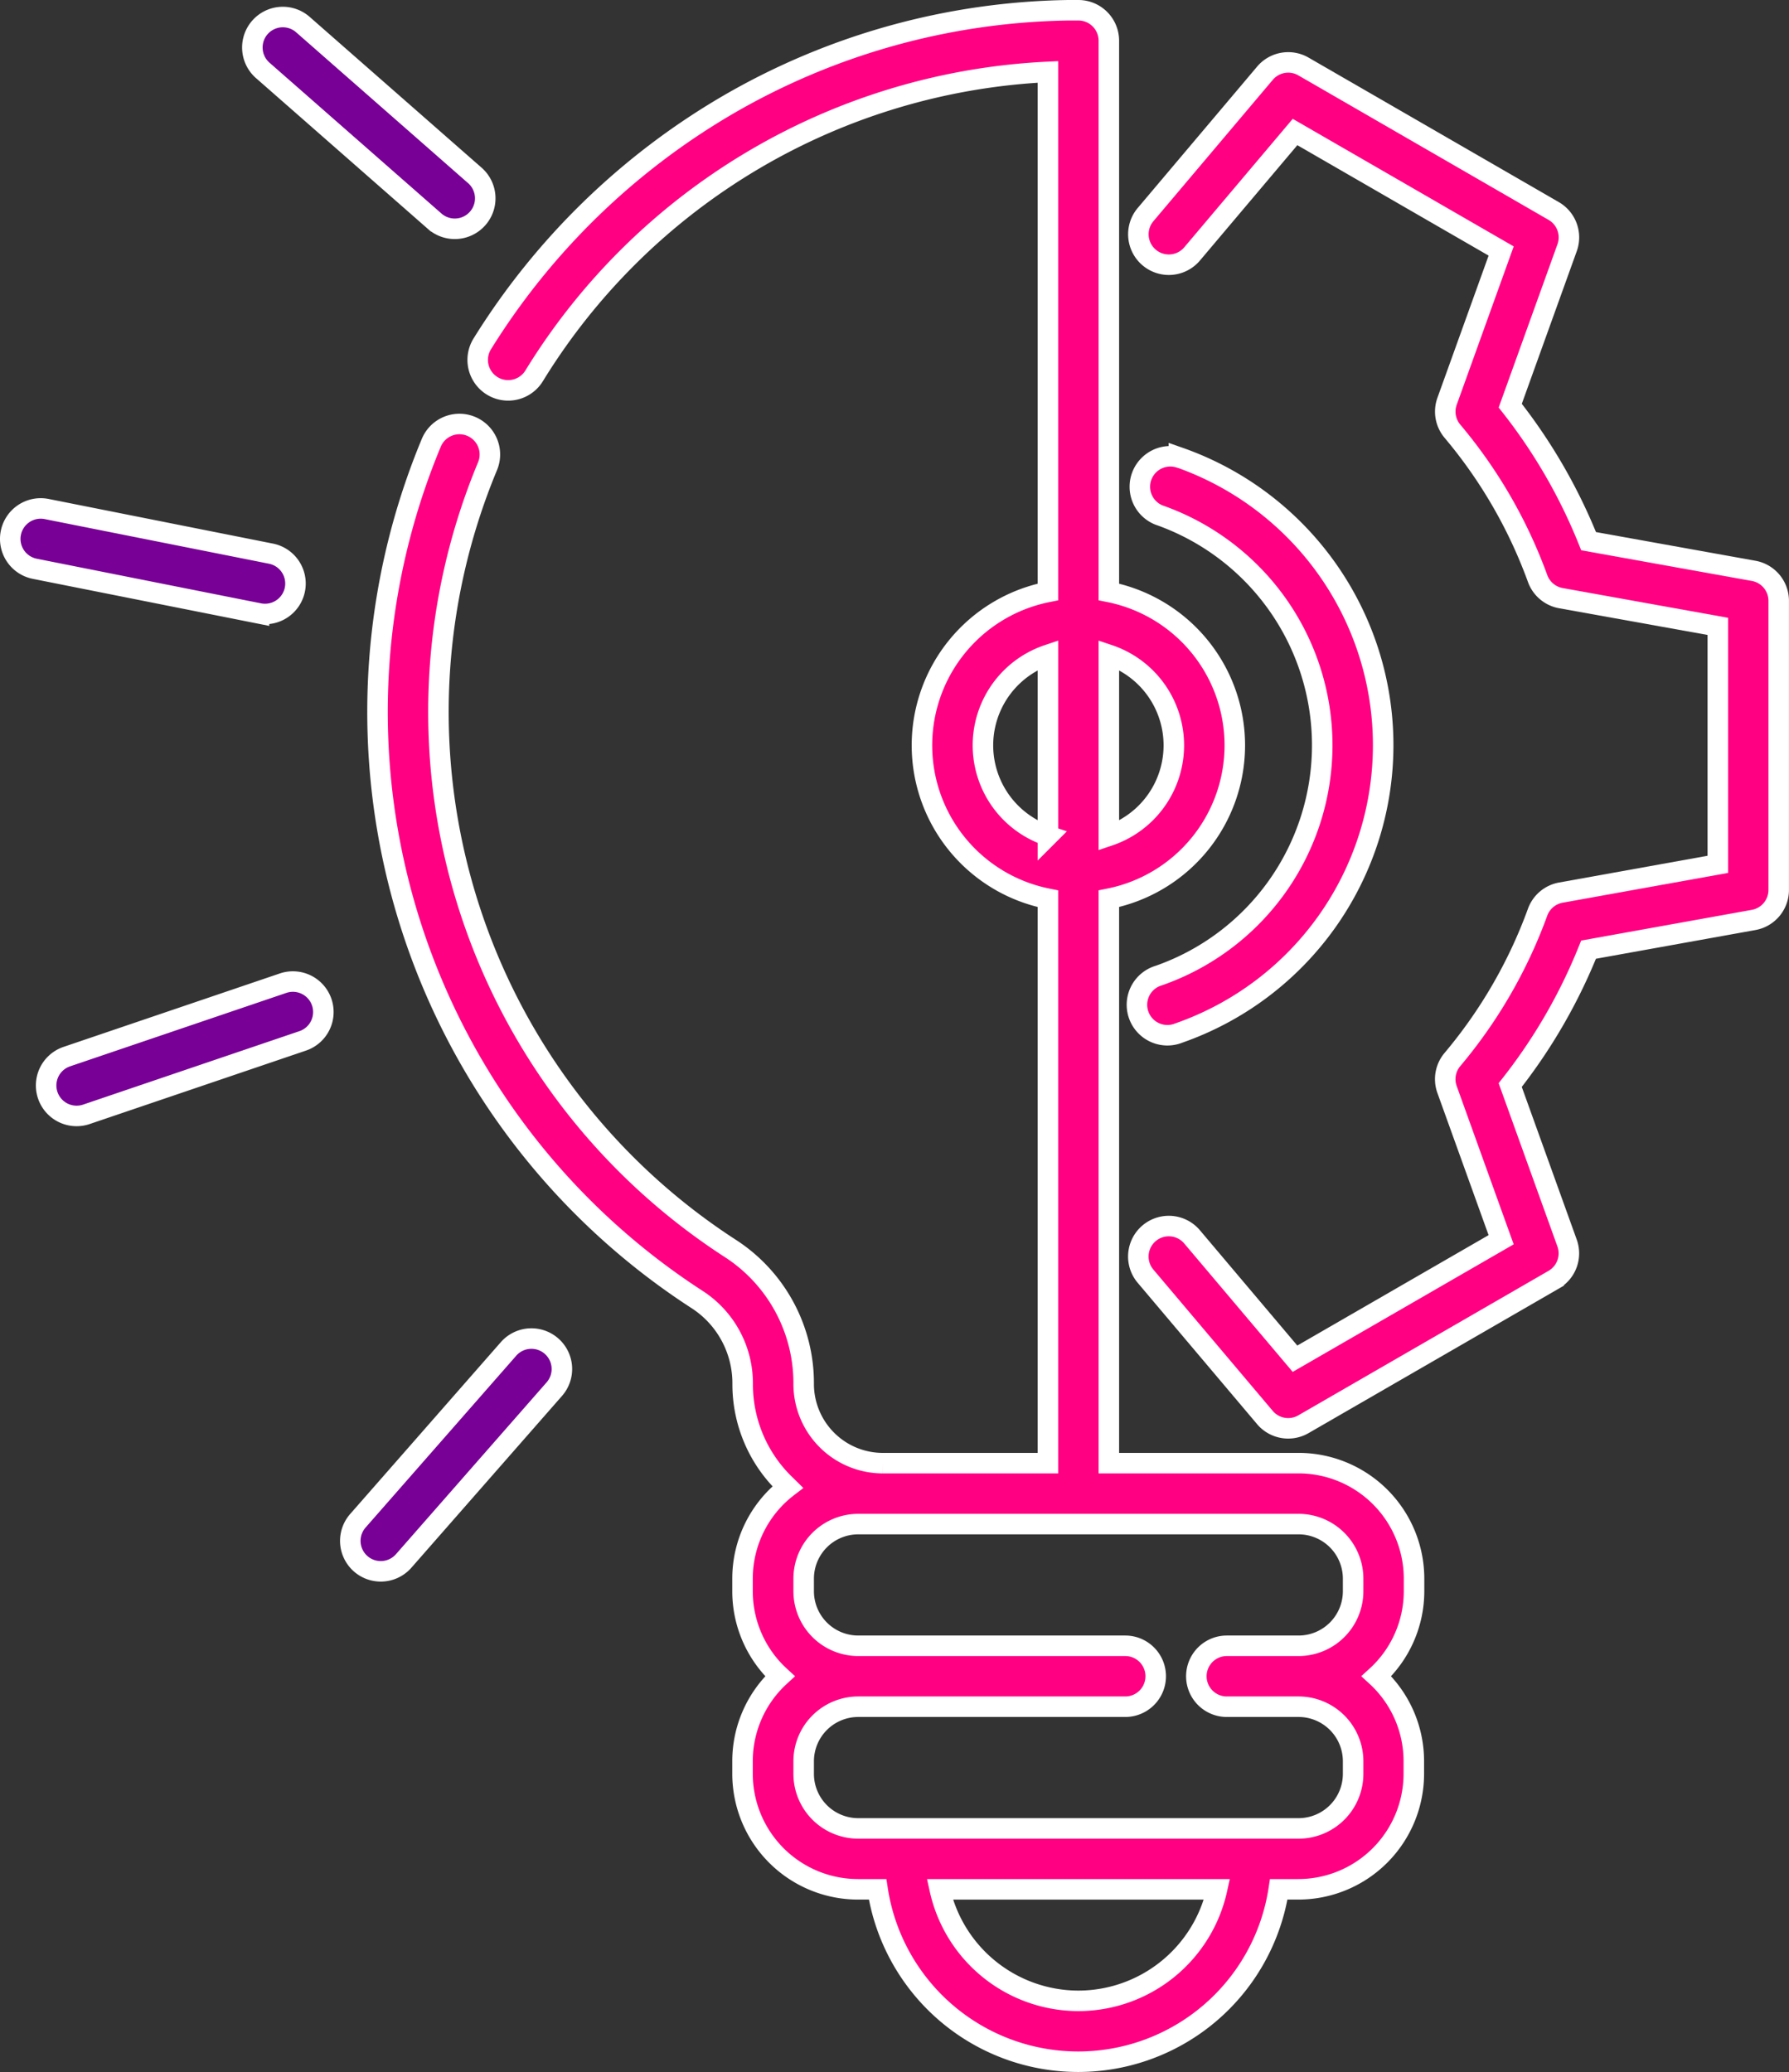 <svg xmlns="http://www.w3.org/2000/svg" width="87.218" height="101" viewBox="0 0 87.218 101">
  <rect x="0" y="0" width="87.218" height="101" fill="#333333" stroke="none"/>
  <g id="settings" transform="translate(-34.786 0.5)">
    <g id="Group_1878" data-name="Group 1878" transform="translate(53.191)">
      <g id="Group_1877" data-name="Group 1877" transform="translate(0)">
        <path id="Path_21617" data-name="Path 21617" d="M177.479,77.065v-.616a5.634,5.634,0,0,0-5.628-5.629H162.6V43.308a7.623,7.623,0,0,0,0-14.955V1.485A1.485,1.485,0,0,0,161.114,0c-.157,0-.314,0-.472,0h-.025A34.014,34.014,0,0,0,144.047,4.6a34.637,34.637,0,0,0-11.994,11.661,1.485,1.485,0,1,0,2.525,1.565A31.12,31.12,0,0,1,159.629,3.005V28.354a7.623,7.623,0,0,0,0,14.955V70.821h-8.063a3.861,3.861,0,0,1-3.844-3.862,7.821,7.821,0,0,0-3.558-6.593,31.152,31.152,0,0,1-11.855-38.14,1.485,1.485,0,1,0-2.74-1.146,34.121,34.121,0,0,0,12.978,41.778,4.86,4.86,0,0,1,2.2,4.1,6.789,6.789,0,0,0,2,4.832c.067.067.135.131.2.195a5.621,5.621,0,0,0-2.206,4.463v.616a5.613,5.613,0,0,0,1.823,4.143,5.614,5.614,0,0,0-1.823,4.143v.616a5.634,5.634,0,0,0,5.628,5.628h.957a9.891,9.891,0,0,0,19.557,0h.957a5.635,5.635,0,0,0,5.628-5.628v-.616a5.613,5.613,0,0,0-1.823-4.143A5.611,5.611,0,0,0,177.479,77.065ZM162.6,31.422a4.652,4.652,0,0,1,0,8.818Zm-2.97,8.818a4.652,4.652,0,0,1,0-8.818Zm1.486,56.79a6.931,6.931,0,0,1-6.758-5.435h13.516A6.931,6.931,0,0,1,161.116,97.03Zm13.393-19.965a2.661,2.661,0,0,1-2.658,2.658h-3.5a1.485,1.485,0,1,0,0,2.97h3.5a2.661,2.661,0,0,1,2.658,2.658v.616a2.661,2.661,0,0,1-2.658,2.658H150.38a2.661,2.661,0,0,1-2.658-2.658v-.616a2.661,2.661,0,0,1,2.658-2.658H163.4a1.485,1.485,0,0,0,0-2.97H150.38a2.661,2.661,0,0,1-2.658-2.658v-.616a2.661,2.661,0,0,1,2.658-2.658h21.471a2.661,2.661,0,0,1,2.658,2.658Z" transform="translate(-126.946)" fill="#ff0082" stroke="#fff" stroke-width="1"/>
      </g>
    </g>
    <g id="Group_1880" data-name="Group 1880" transform="translate(90.285 2.539)">
      <g id="Group_1879" data-name="Group 1879">
        <path id="Path_21618" data-name="Path 21618" d="M346.862,37.786l-8.048-1.447a26.645,26.645,0,0,0-3.82-6.605l2.773-7.7a1.485,1.485,0,0,0-.655-1.789l-12.2-7.044a1.485,1.485,0,0,0-1.877.328l-5.82,6.891a1.485,1.485,0,0,0,2.269,1.917l5.018-5.942,10.049,5.8-2.637,7.325a1.486,1.486,0,0,0,.261,1.459,23.717,23.717,0,0,1,4.154,7.183,1.485,1.485,0,0,0,1.133.954l7.651,1.376v11.6l-7.652,1.378a1.486,1.486,0,0,0-1.133.954,23.759,23.759,0,0,1-4.155,7.184,1.484,1.484,0,0,0-.26,1.459l2.637,7.323L324.5,76.19l-5.018-5.94a1.485,1.485,0,1,0-2.269,1.917l5.82,6.889a1.485,1.485,0,0,0,1.877.328l12.2-7.044a1.485,1.485,0,0,0,.655-1.789l-2.773-7.7a26.69,26.69,0,0,0,3.82-6.6l8.048-1.449a1.485,1.485,0,0,0,1.222-1.462V39.249A1.484,1.484,0,0,0,346.862,37.786Z" transform="translate(-316.865 -12.999)" fill="#ff0082" stroke="#fff" stroke-width="1"/>
      </g>
    </g>
    <g id="Group_1882" data-name="Group 1882" transform="translate(90.285 21.718)">
      <g id="Group_1881" data-name="Group 1881">
        <path id="Path_21619" data-name="Path 21619" d="M318.84,111.282a1.485,1.485,0,0,0-.979,2.8,11.892,11.892,0,0,1,0,22.451,1.485,1.485,0,1,0,.979,2.8,14.862,14.862,0,0,0,0-28.06Z" transform="translate(-316.865 -111.198)" fill="#ff0082" stroke="#fff" stroke-width="1"/>
      </g>
    </g>
    <g id="Group_1884" data-name="Group 1884" transform="translate(35.29 24.284)">
      <g id="Group_1883" data-name="Group 1883" transform="translate(0)">
        <path id="Path_21620" data-name="Path 21620" d="M47.993,126.539l-10.928-2.174a1.485,1.485,0,1,0-.579,2.913l10.928,2.174a1.518,1.518,0,0,0,.291.029,1.485,1.485,0,0,0,.288-2.942Z" transform="translate(-35.29 -124.336)" fill="#780096" stroke="#fff" stroke-width="1"/>
      </g>
    </g>
    <g id="Group_1886" data-name="Group 1886" transform="translate(47.099 0.34)">
      <g id="Group_1885" data-name="Group 1885" transform="translate(0)">
        <path id="Path_21621" data-name="Path 21621" d="M106.589,9.454,98.217,2.111a1.485,1.485,0,1,0-1.958,2.233l8.372,7.343a1.485,1.485,0,0,0,1.959-2.233Z" transform="translate(-95.752 -1.743)" fill="#780096" stroke="#fff" stroke-width="1"/>
      </g>
    </g>
    <g id="Group_1888" data-name="Group 1888" transform="translate(51.868 64.749)">
      <g id="Group_1887" data-name="Group 1887">
        <path id="Path_21622" data-name="Path 21622" d="M129.981,331.882a1.485,1.485,0,0,0-2.1.137l-7.343,8.374a1.485,1.485,0,0,0,2.233,1.959l7.343-8.374A1.485,1.485,0,0,0,129.981,331.882Z" transform="translate(-120.173 -331.513)" fill="#780096" stroke="#fff" stroke-width="1"/>
      </g>
    </g>
    <g id="Group_1890" data-name="Group 1890" transform="translate(37.036 47.345)">
      <g id="Group_1889" data-name="Group 1889" transform="translate(0)">
        <path id="Path_21623" data-name="Path 21623" d="M57.67,243.415a1.486,1.486,0,0,0-1.884-.929l-10.545,3.58a1.485,1.485,0,1,0,.955,2.813l10.545-3.58A1.485,1.485,0,0,0,57.67,243.415Z" transform="translate(-44.234 -242.407)" fill="#780096" stroke="#fff" stroke-width="1"/>
      </g>
    </g>
  </g>
</svg>
